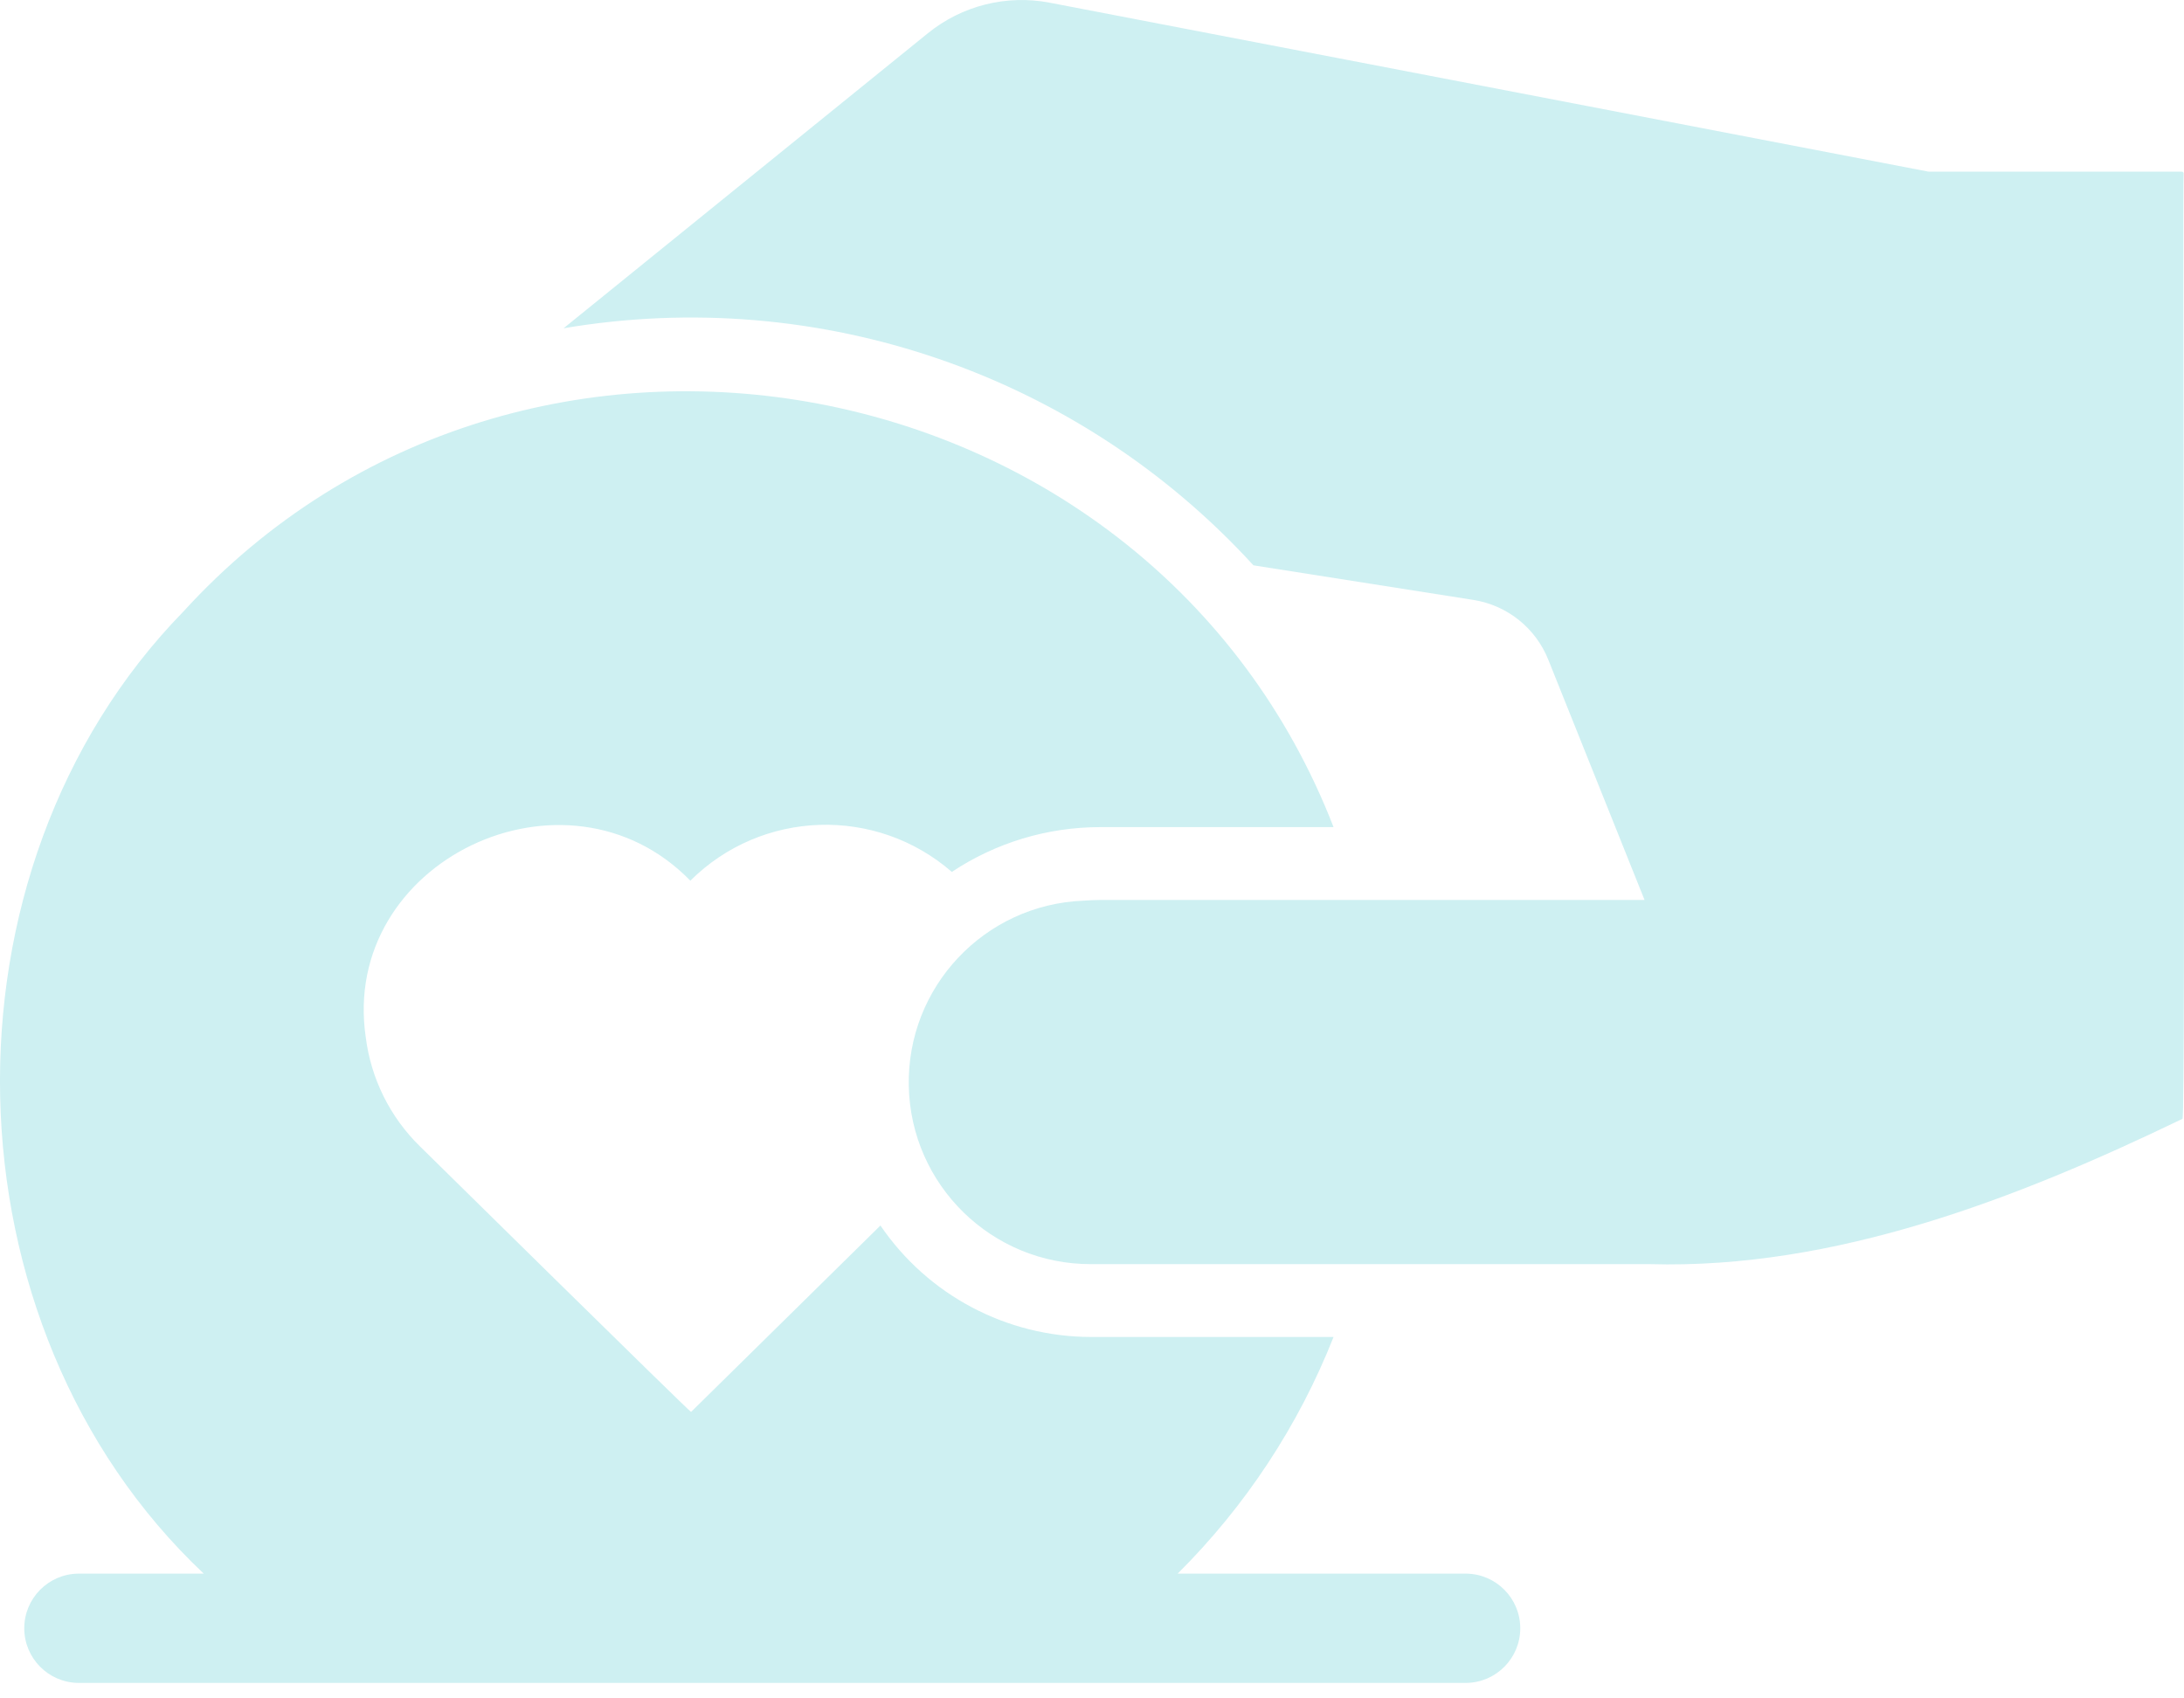 <?xml version="1.0" encoding="UTF-8"?>
<svg width="45px" height="35px" viewBox="0 0 45 35" version="1.1" xmlns="http://www.w3.org/2000/svg" xmlns:xlink="http://www.w3.org/1999/xlink">
    <title>A48040A2-4C89-4210-96D5-4EA75228FCDE</title>
    <g id="Ui-V4" stroke="none" stroke-width="1" fill="none" fill-rule="evenodd">
        <g id="Donate" transform="translate(-312, -773)" fill="#CEF0F2" fill-rule="nonzero">
            <g id="noun-donation-3875343" transform="translate(312, 773)">
                <path d="M39.739,3.538 L21.631,0.056 C20.741,-0.116 19.82,0.115 19.117,0.686 L11.612,6.765 C16.872,5.872 22.226,7.712 25.826,11.65 L30.358,12.363 C31.056,12.473 31.644,12.944 31.904,13.601 L33.885,18.546 L22.674,18.546 C22.554,18.546 22.434,18.554 22.321,18.561 C20.281,18.643 18.682,20.342 18.725,22.383 C18.768,24.424 20.437,26.055 22.479,26.051 L33.99,26.051 C37.809,26.159 41.573,24.696 44.969,23.056 C45.038,23.044 44.967,3.605 44.992,3.575 C44.992,3.565 44.989,3.555 44.981,3.548 C44.974,3.541 44.964,3.537 44.954,3.538 L39.739,3.538 Z" id="Path"></path>
                <path d="M1.609,32.429 C0.994,32.438 0.5,32.94 0.5,33.555 C0.5,34.17 0.994,34.672 1.609,34.681 L30.216,34.681 C30.83,34.671 31.324,34.17 31.324,33.555 C31.324,32.94 30.83,32.439 30.216,32.429 L24.265,32.429 C25.66,31.042 26.754,29.382 27.477,27.552 L22.479,27.552 C20.742,27.55 19.118,26.691 18.141,25.255 L14.239,29.097 C14.209,29.097 8.648,23.619 8.648,23.619 C8.037,23.02 7.646,22.232 7.537,21.383 C6.997,17.742 11.671,15.525 14.224,18.149 C15.695,16.685 18.046,16.607 19.612,17.968 C20.519,17.365 21.584,17.044 22.674,17.045 L27.477,17.045 C23.721,7.367 10.78,4.927 3.778,12.603 C-1.431,17.945 -1.219,27.322 4.198,32.429 L1.609,32.429 Z" id="Path"></path>
            </g>
        </g>
    </g>
</svg>